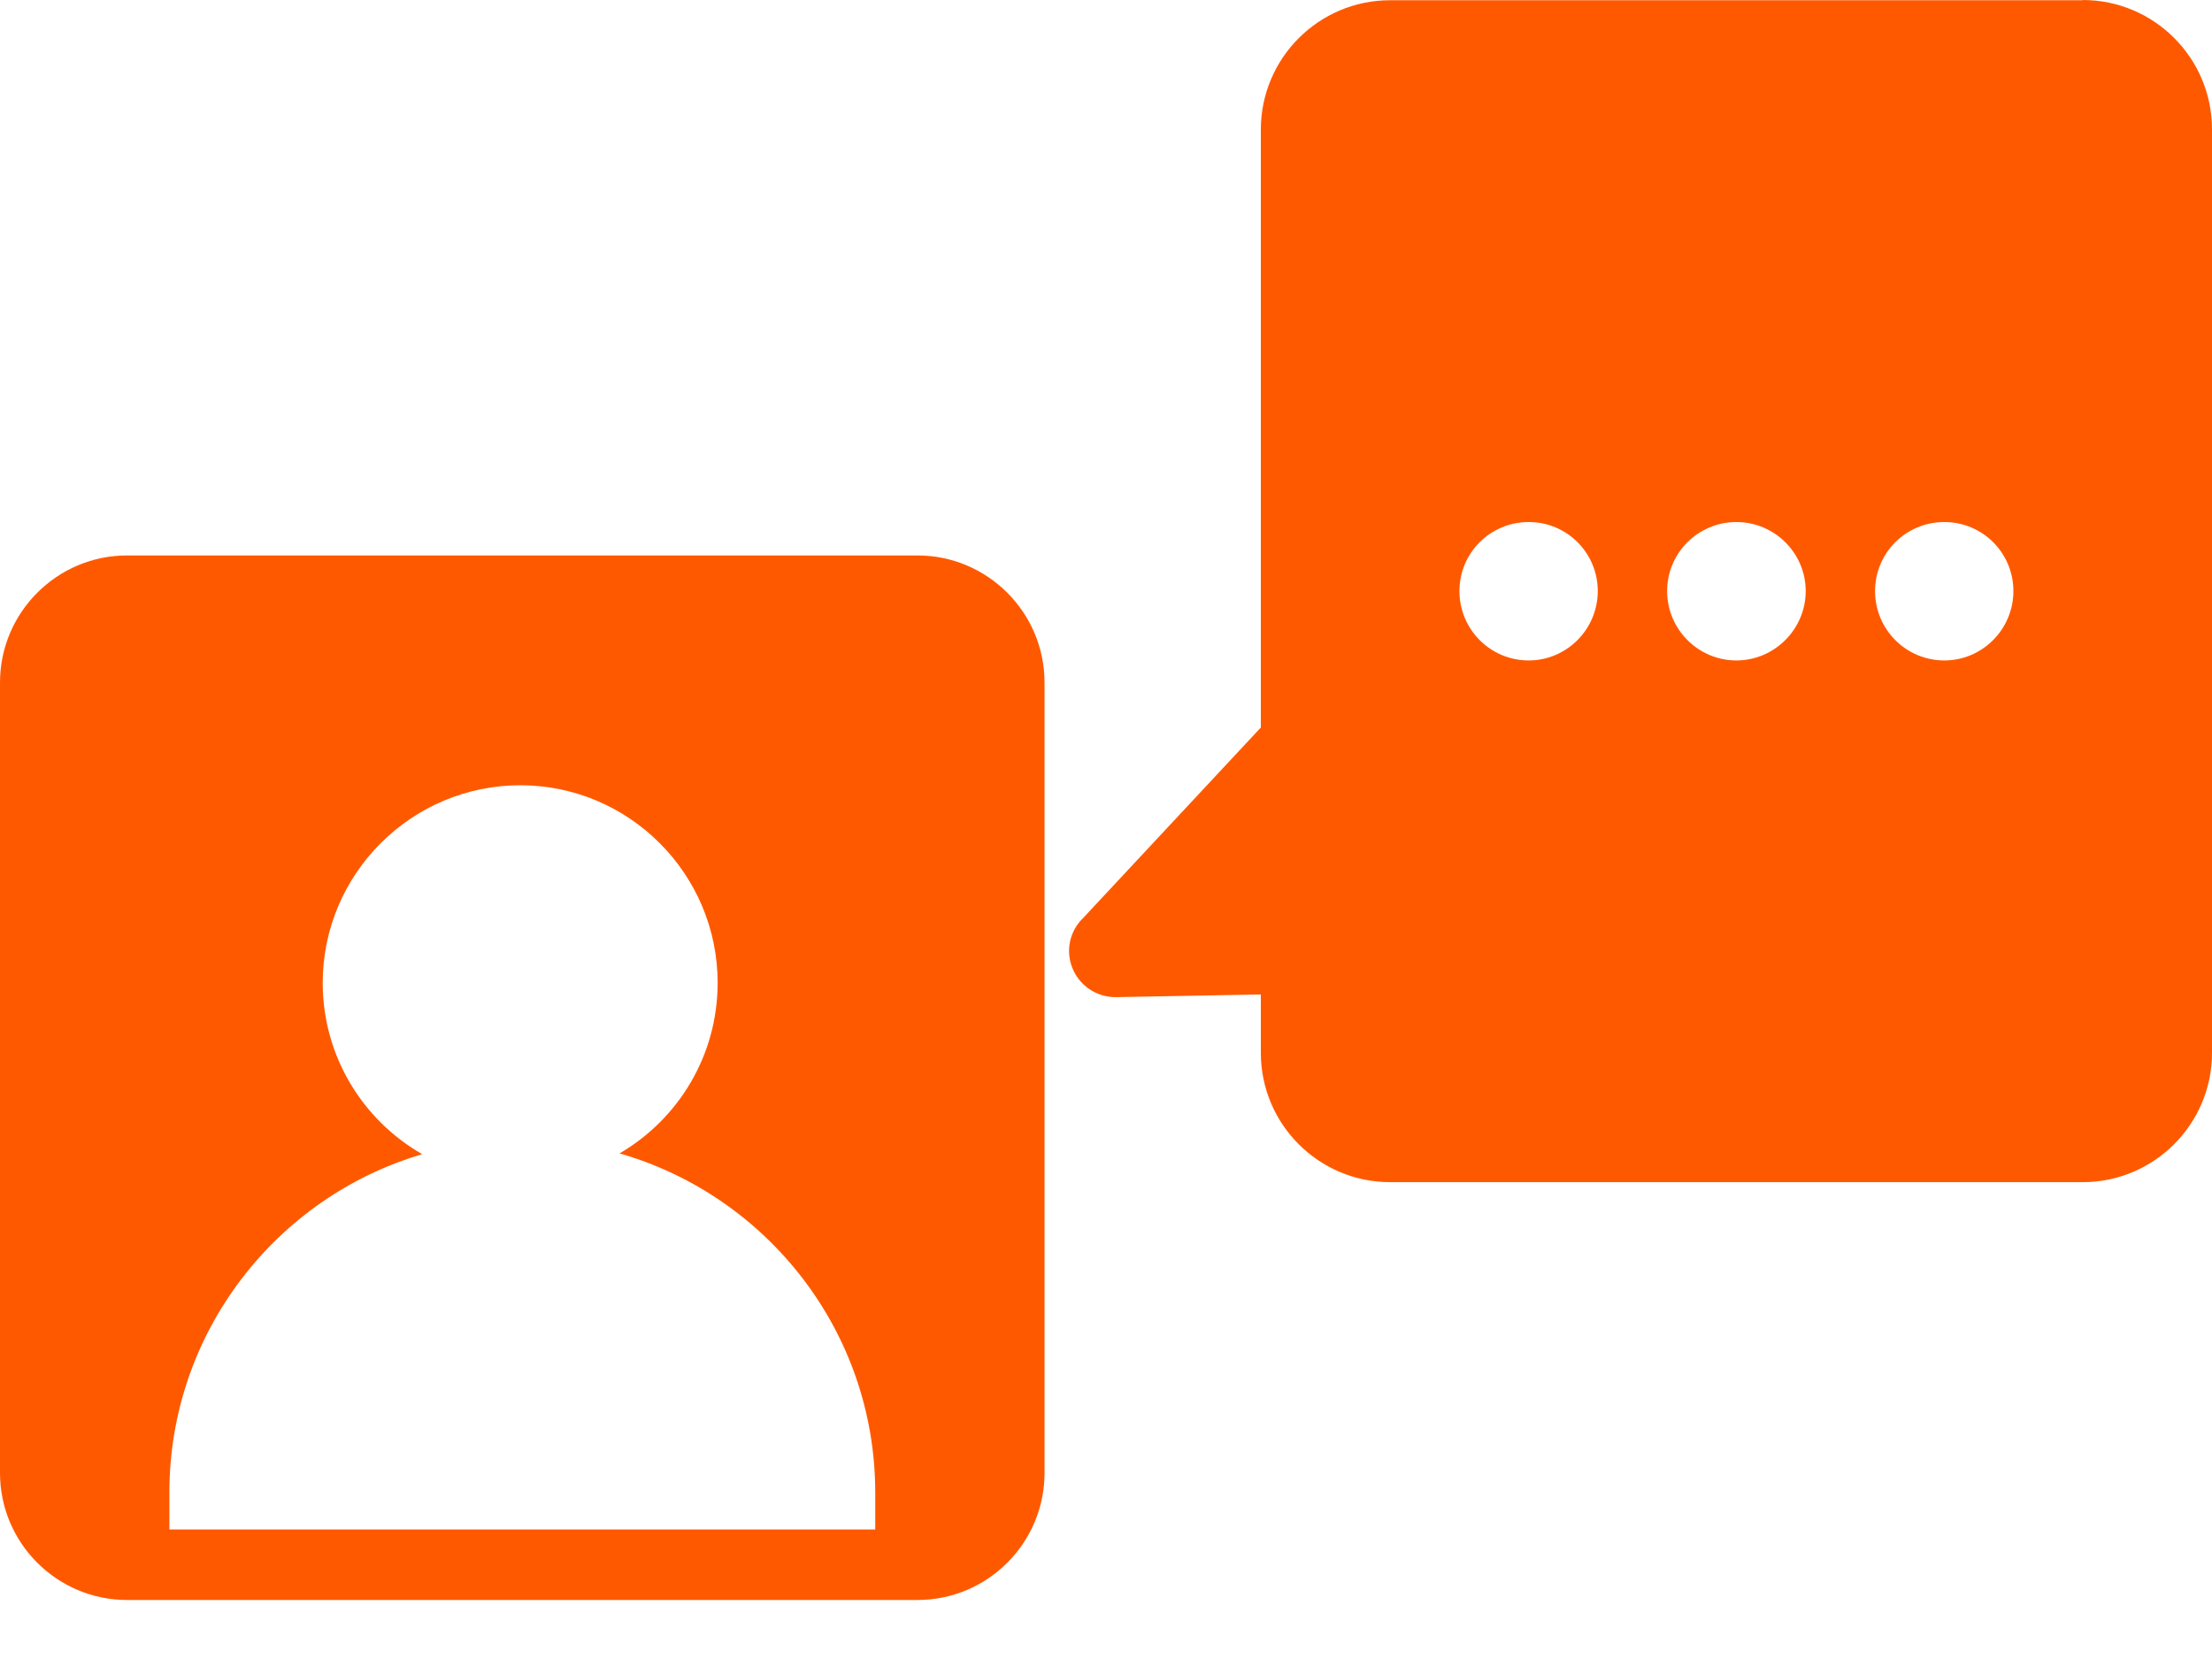 <svg width="28" height="21" viewBox="0 0 28 21" fill="none" xmlns="http://www.w3.org/2000/svg">
<path d="M11.614 7.031H1.608C0.722 7.031 0 7.753 0 8.64V18.645C0 19.532 0.722 20.253 1.608 20.253H11.614C12.5 20.253 13.222 19.532 13.222 18.645V8.64C13.222 7.753 12.5 7.031 11.614 7.031ZM11.079 19.36H2.144V18.894C2.144 16.868 3.497 15.154 5.345 14.61C4.592 14.18 4.085 13.368 4.085 12.441C4.085 11.063 5.208 9.94 6.586 9.94C7.964 9.94 9.084 11.063 9.084 12.441C9.084 13.362 8.587 14.165 7.843 14.6C9.71 15.136 11.079 16.856 11.079 18.894V19.36ZM26.364 0.003H17.596C16.694 0.003 15.96 0.737 15.96 1.64V9.209L13.711 11.62C13.543 11.782 13.487 12.024 13.571 12.245C13.658 12.472 13.876 12.622 14.118 12.622H14.128L15.96 12.588V13.328C15.96 14.23 16.694 14.964 17.596 14.964H26.364C27.266 14.964 28 14.23 28 13.328V1.636C28 0.734 27.266 0 26.364 0V0.003ZM19.351 8.36C18.866 8.36 18.474 7.968 18.474 7.482C18.474 6.997 18.866 6.608 19.351 6.608C19.836 6.608 20.225 7 20.225 7.482C20.225 7.964 19.833 8.36 19.351 8.36ZM21.98 8.36C21.498 8.36 21.103 7.968 21.103 7.482C21.103 6.997 21.498 6.608 21.98 6.608C22.462 6.608 22.857 7 22.857 7.482C22.857 7.964 22.462 8.36 21.98 8.36ZM24.612 8.36C24.127 8.36 23.735 7.968 23.735 7.482C23.735 6.997 24.127 6.608 24.612 6.608C25.097 6.608 25.486 7 25.486 7.482C25.486 7.964 25.094 8.36 24.612 8.36Z" fill="#FF5900"/>
</svg>
